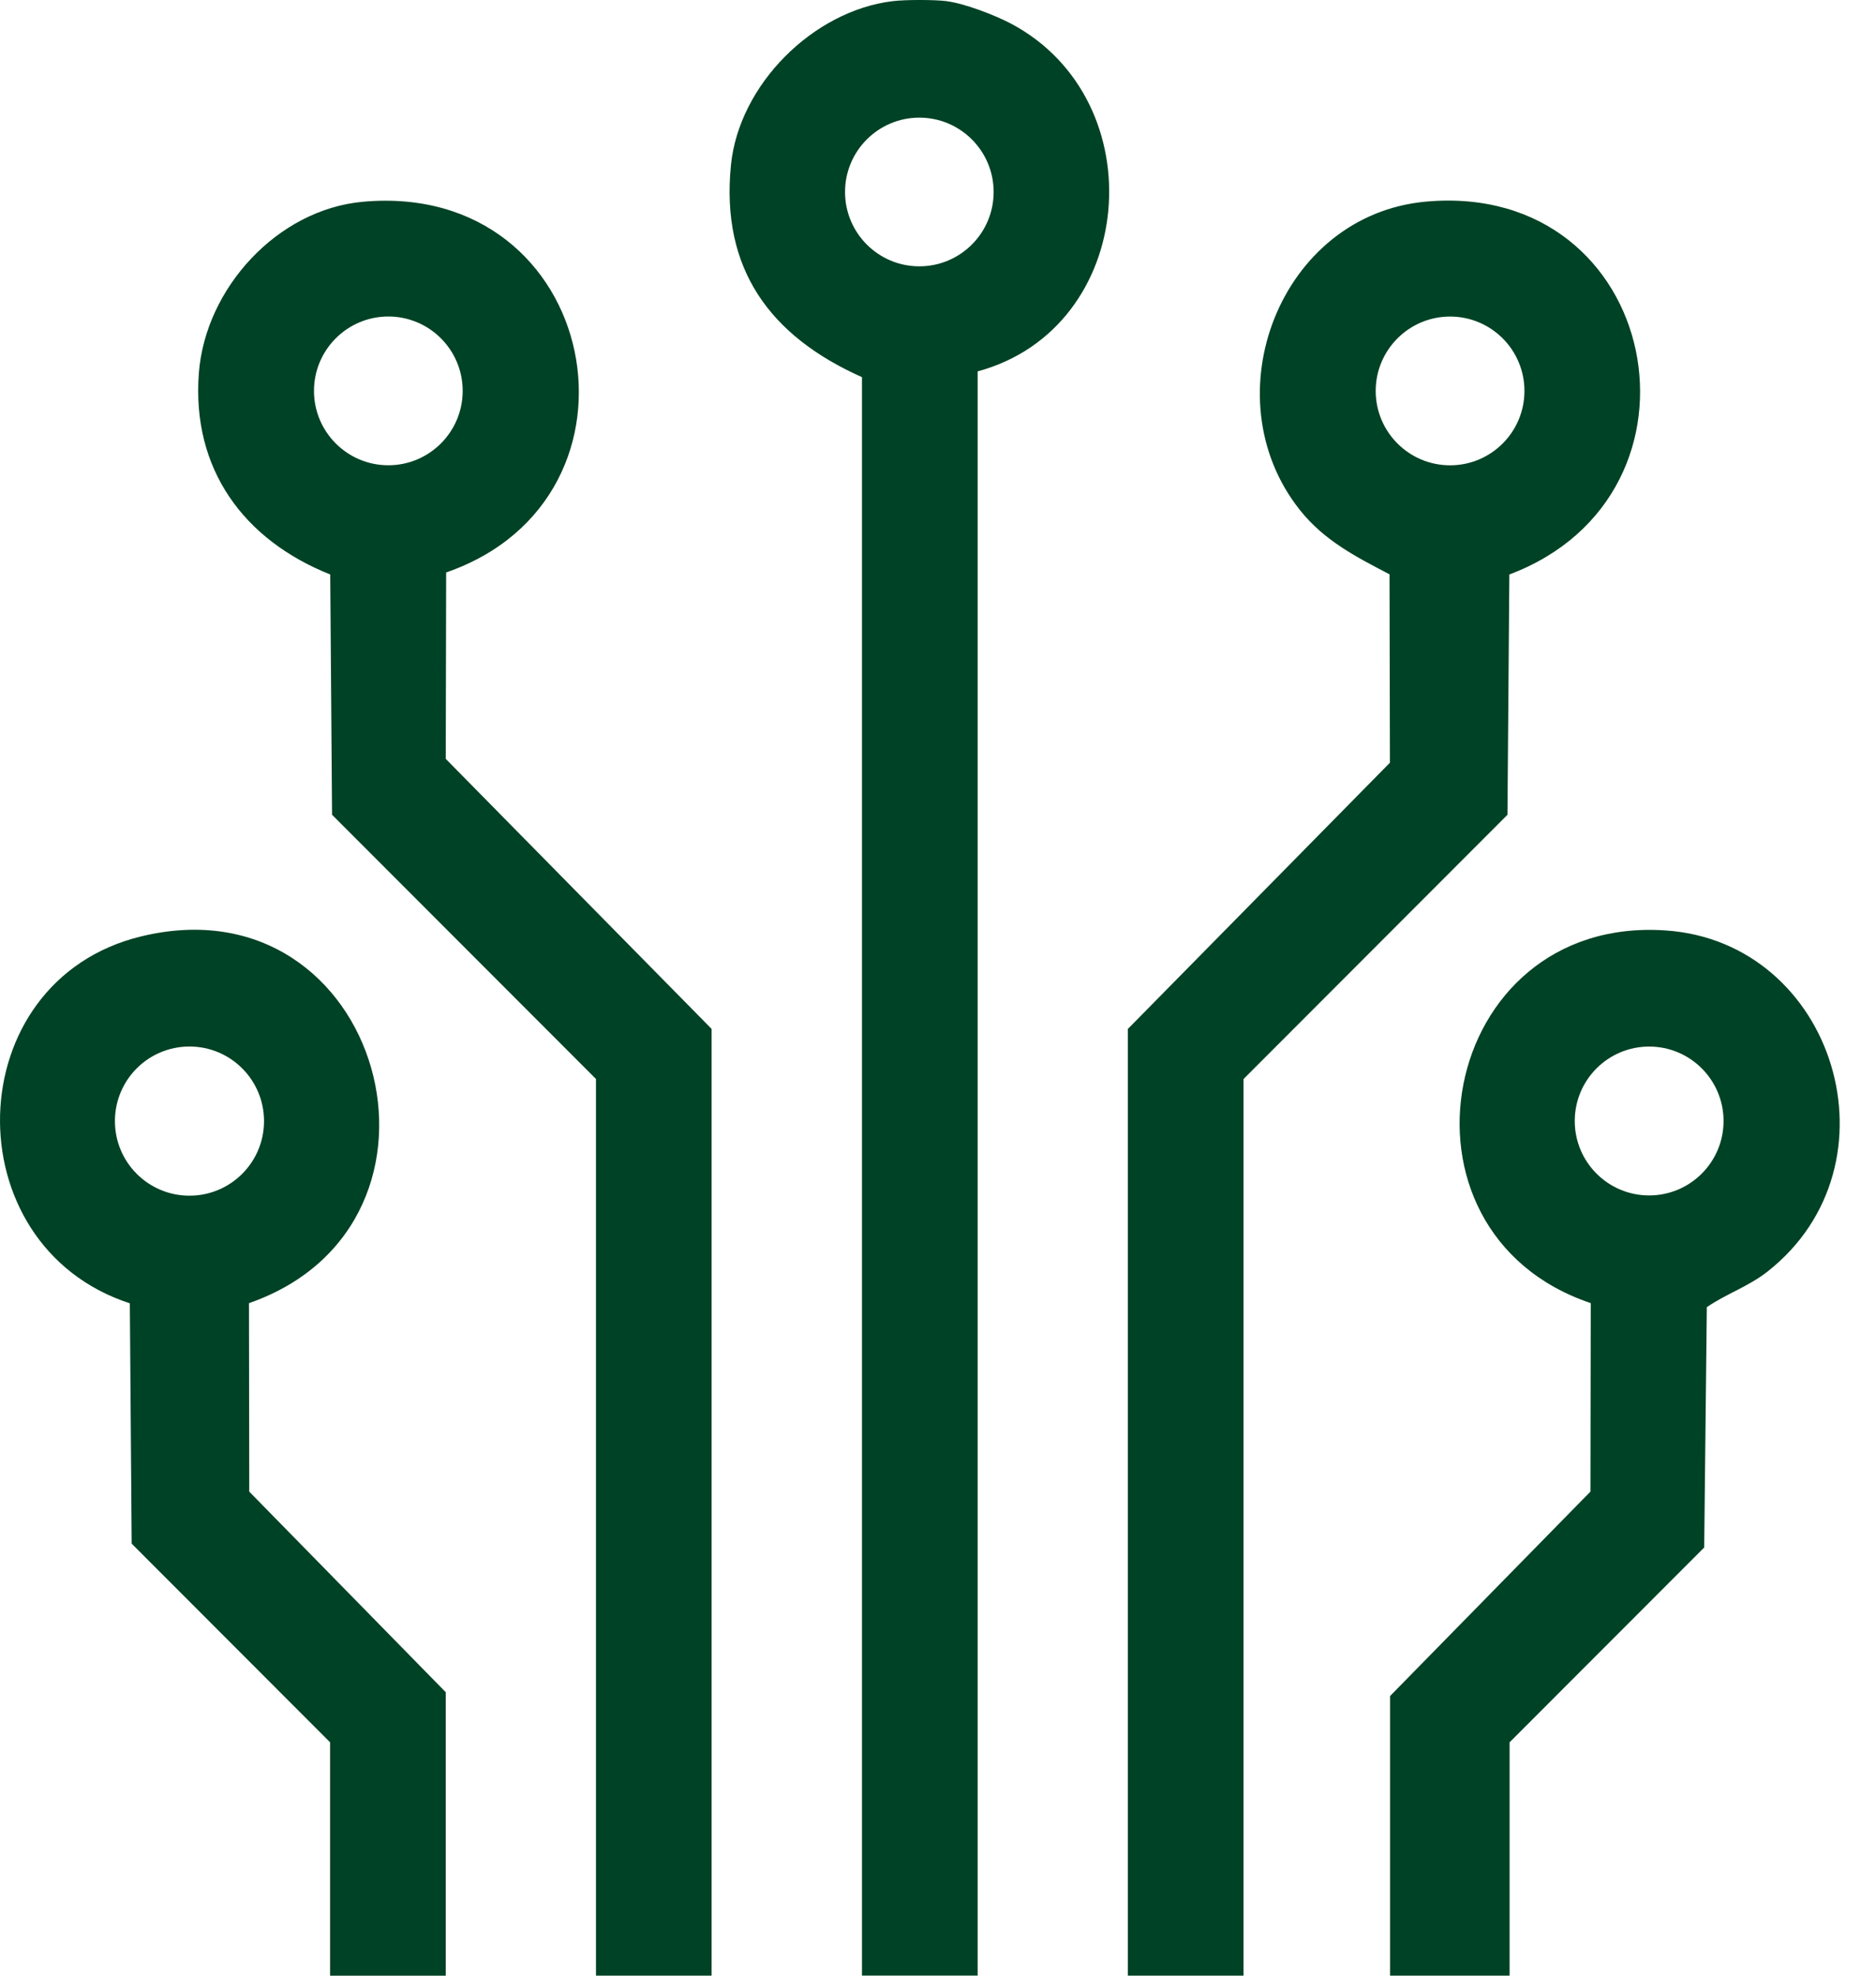 <svg width="38" height="40" viewBox="0 0 38 40" fill="none" xmlns="http://www.w3.org/2000/svg">
<path d="M19.178 0.025C19.53 0.067 20.155 0.307 20.48 0.479C23.409 2.034 23.031 6.647 19.803 7.519V39.998H17.46V7.636C15.6 6.806 14.596 5.45 14.806 3.342C14.969 1.713 16.472 0.216 18.085 0.023C18.341 -0.008 18.921 -0.008 19.178 0.023V0.025ZM20.127 3.887C20.127 3.056 19.453 2.382 18.622 2.382C17.791 2.382 17.117 3.056 17.117 3.887C17.117 4.718 17.791 5.392 18.622 5.392C19.453 5.392 20.127 4.718 20.127 3.887ZM22.847 20.831L28.154 15.442L28.146 11.628C27.46 11.27 26.82 10.943 26.328 10.323C24.51 8.033 25.926 4.342 28.895 4.081C33.641 3.664 34.893 10.009 30.573 11.631L30.535 16.496L25.189 21.846V39.999H22.846V20.831H22.847ZM30.879 7.915C30.879 7.083 30.204 6.409 29.373 6.409C28.541 6.409 27.866 7.084 27.866 7.915C27.866 8.746 28.541 9.421 29.373 9.421C30.204 9.421 30.879 8.746 30.879 7.915ZM12.073 21.846L6.726 16.496L6.689 11.631C4.935 10.932 3.88 9.496 4.028 7.555C4.159 5.835 5.619 4.242 7.35 4.085C12.159 3.649 13.413 10.078 9.037 11.59L9.029 15.364L14.414 20.831V39.999H12.072V21.846H12.073ZM9.372 7.914C9.372 7.082 8.697 6.408 7.866 6.408C7.035 6.408 6.36 7.083 6.36 7.914C6.36 8.745 7.035 9.42 7.866 9.42C8.697 9.42 9.372 8.745 9.372 7.914ZM30.577 39.999H28.157V34.338L32.216 30.199L32.222 26.383C27.927 24.939 29.133 18.519 33.743 18.838C37.172 19.075 38.554 23.581 35.803 25.744C35.408 26.053 34.973 26.191 34.573 26.465L34.52 31.331L30.578 35.275V39.999H30.577ZM34.912 22.696C34.912 21.864 34.237 21.189 33.405 21.189C32.573 21.189 31.898 21.864 31.898 22.696C31.898 23.528 32.573 24.203 33.405 24.203C34.237 24.203 34.912 23.528 34.912 22.696ZM6.686 35.275L2.667 31.253L2.63 26.387C-0.969 25.216 -0.857 19.858 2.861 18.958C7.745 17.775 9.671 24.772 5.043 26.384L5.049 30.2L9.029 34.261V40H6.686V35.276V35.275ZM5.348 22.698C5.348 21.864 4.672 21.188 3.838 21.188C3.003 21.188 2.328 21.864 2.328 22.698C2.328 23.532 3.003 24.208 3.838 24.208C4.672 24.208 5.348 23.532 5.348 22.698Z" fill="#004225"/>
</svg>
